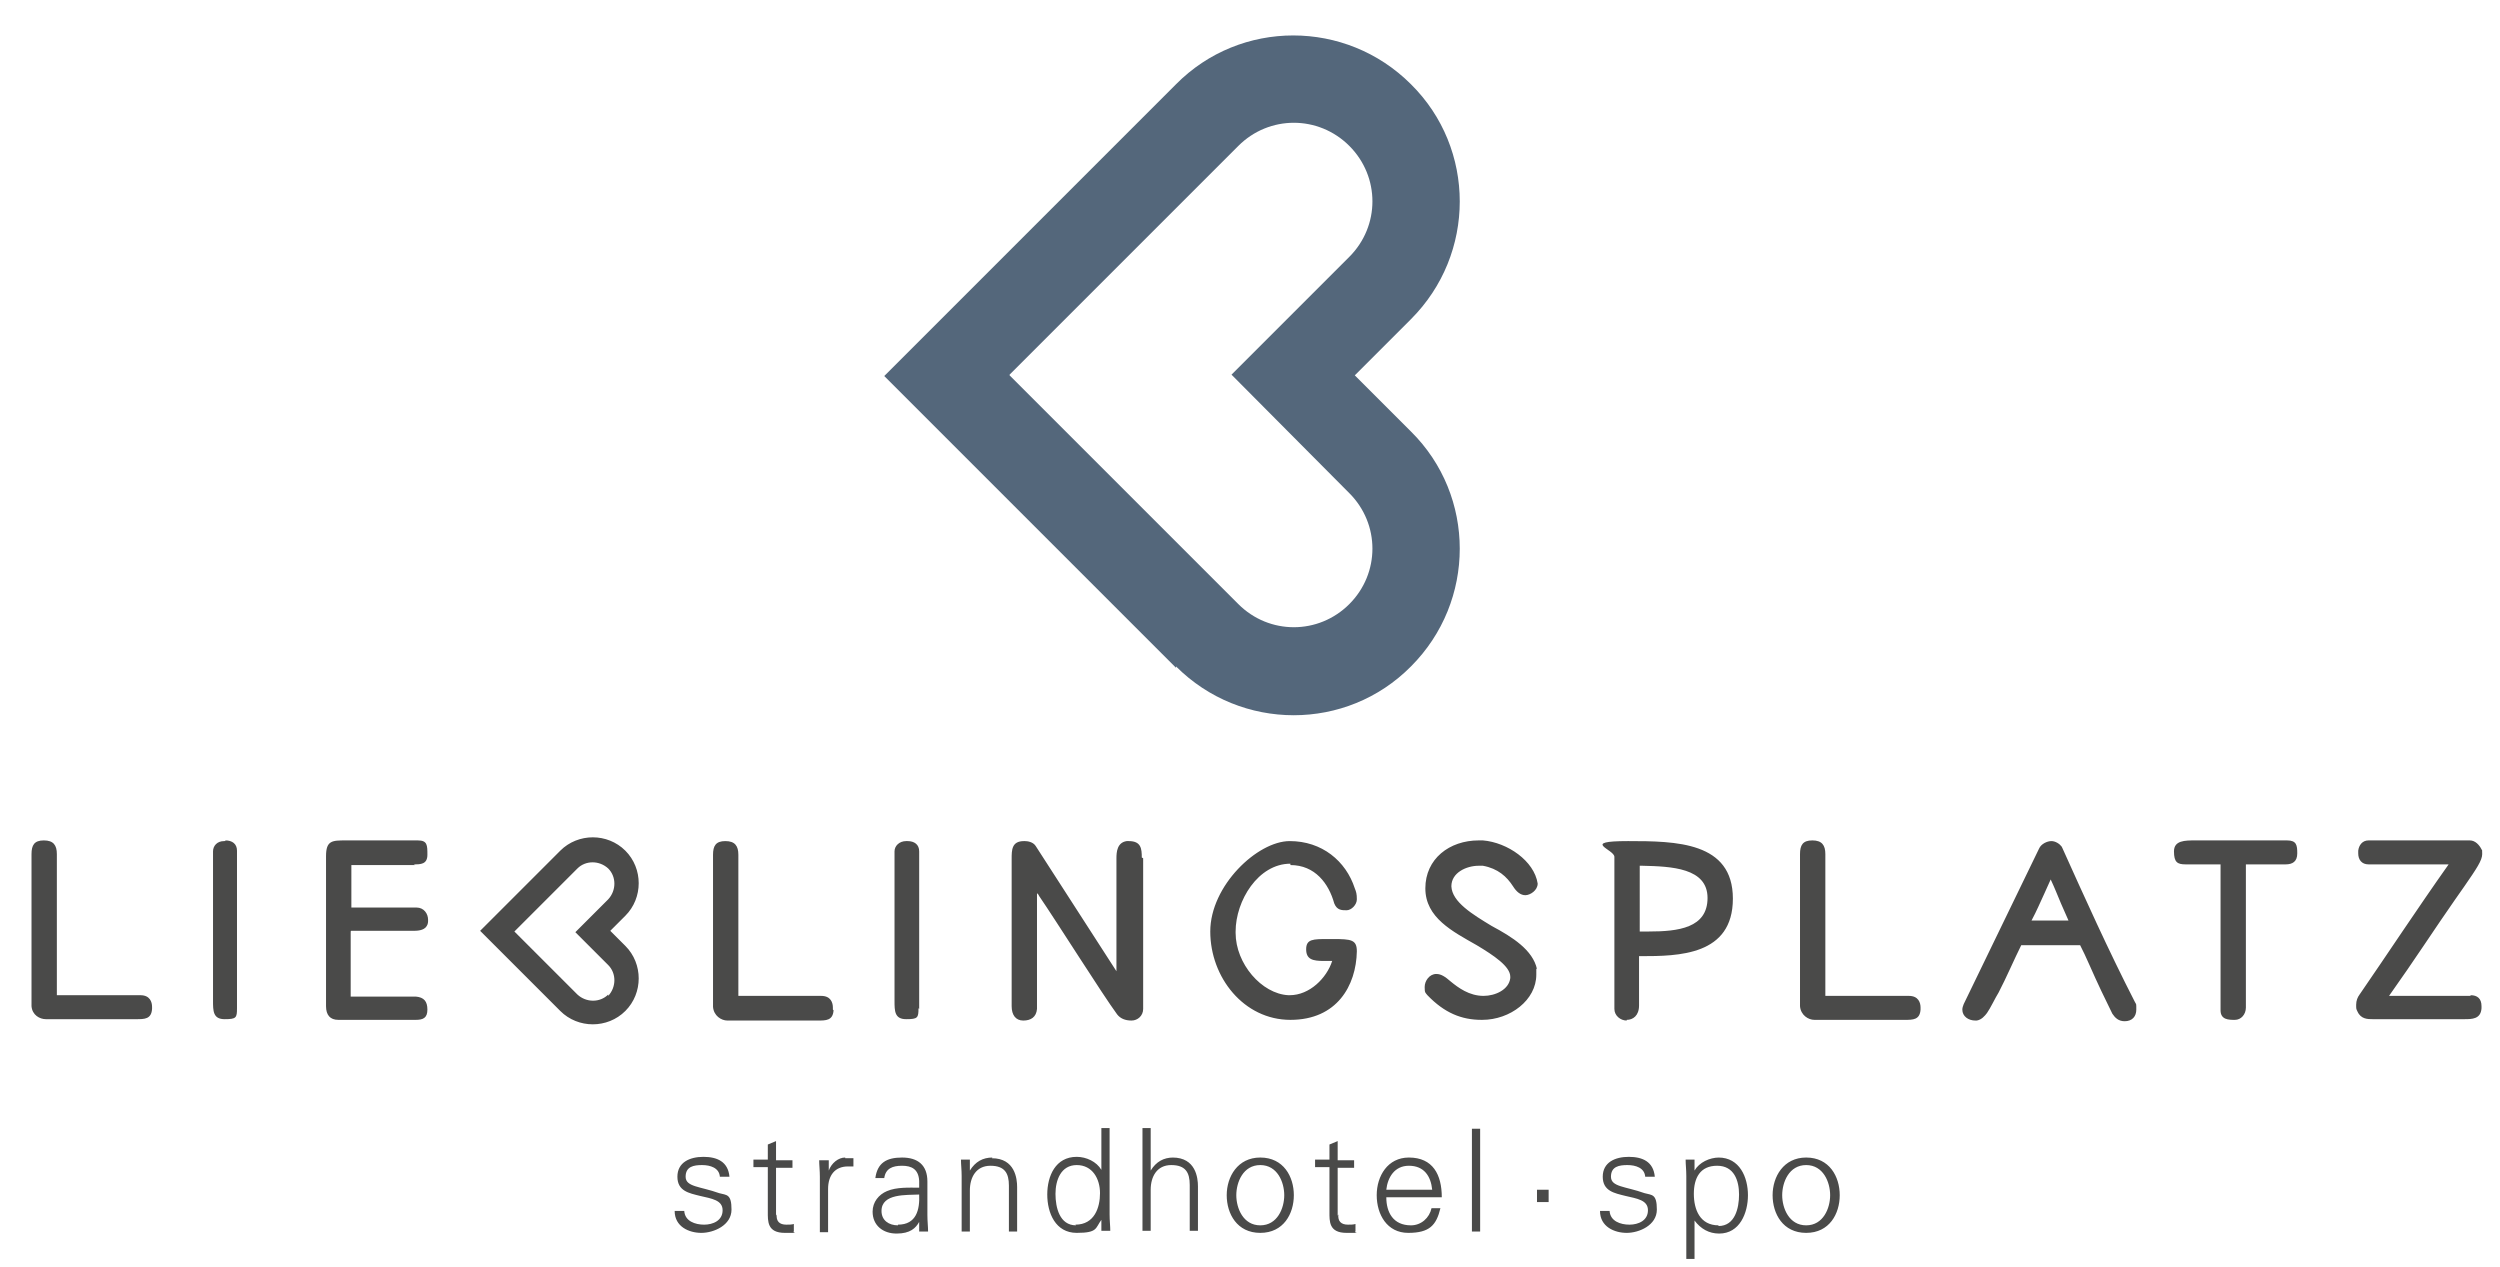 <svg version="1.2" xmlns="http://www.w3.org/2000/svg" viewBox="0 0 365 185" width="365" height="185"><style>.a{fill:#54677b}.b{fill:#4a4a49}</style><path class="a secondary-logo-color" d="m171.7 97.3c9.5 9.5 24.9 9.5 34.3 0 9.5-9.5 9.5-24.9 0-34.3l-8.2-8.2 8.2-8.2c9.5-9.5 9.5-24.9 0-34.3-9.5-9.5-24.9-9.5-34.3 0l-33.5 33.5-9.1 9.1 9.1 9.1 33.5 33.5zm-24.3-42.6l33.4-33.4c4.5-4.5 11.7-4.5 16.2 0 4.5 4.5 4.5 11.7 0 16.2l-17.2 17.2 17.2 17.3c4.5 4.5 4.5 11.7 0 16.2-4.5 4.5-11.7 4.5-16.2 0l-33.4-33.4z"/><path class="b primary-logo-color" d="m60.4 126.2c1 0 2 0 2-1.4 0-1.4 0-2.1-1.4-2.1h-10.5c-2 0-2.9 0-2.9 2.3 0 0.8 0 20.3 0 21.9 0 1.3 0.6 2 1.8 2h11.3c1.1 0 1.7-0.3 1.7-1.5 0-1.2-0.5-1.8-1.7-1.9-4.9 0-7.4 0-8.6 0-1.2 0-0.6 0-0.9 0v-9.3c0-0.3 0-0.3 0.1-0.3h9c0.5 0 1.6 0 2-0.7 0.2-0.3 0.2-0.6 0.2-0.9 0-0.9-0.6-1.8-1.7-1.8h-9.5v-6.2h9.3zm75 46.3c0-2.4-1.4-3.5-3.7-3.5-2.3 0-3.6 0.8-3.9 3h1.3c0.2-1.4 1.2-1.8 2.6-1.8 1.4 0 2.4 0.5 2.5 2.2v1c-1.5 0-3.3-0.1-4.7 0.5-1.2 0.5-2.1 1.6-2.1 3 0 2 1.5 3.2 3.5 3.2 2 0 2.8-0.8 3.3-1.7 0-0.1 0-0.1 0-0.1v1.5h1.3c0-0.7-0.1-1.5-0.1-2.4v-5zm-4.3 6.4c-1.3 0-2.4-0.7-2.4-2.1 0-2.6 3.7-2.3 5.5-2.4 0.1 2.2-0.4 4.4-3.1 4.4zm3.1-31.6c0-4.7 0-9.1 0-13.3v-9.7c0-1-0.7-1.5-1.7-1.5h-0.2c-1 0-1.7 0.7-1.7 1.5q0 2 0 3.9v17.9c0 1.5 0 2.7 1.7 2.7 1.7 0 1.8-0.2 1.8-1.6zm-10.8 21.7c-1 0-2 0.8-2.4 1.9v-1.5h-1.4c0 0.7 0.1 1.5 0.1 2.4v8.1h1.2v-6.3c0-2 1-3.3 2.9-3.3 1.9 0 0.5 0 0.8 0v-1.2q-0.6 0-1.2 0zm21.5 0c-1.4 0-2.5 0.6-3.3 1.9v-1.6h-1.3c0 0.7 0.1 1.5 0.1 2.4v8.1h1.2v-6c0-1.9 0.9-3.6 3-3.6 2.1 0 2.7 1.1 2.7 2.9v6.7h1.2v-6.5c0-1.2-0.3-4.2-3.7-4.2zm92.6-20.1c0.9 0 1.8-0.6 1.8-2.1v-7.2h0.2c5.6 0 13.5-0.1 13.5-8.4 0-8.3-8.3-8.4-15.3-8.4-7 0-2 1.2-2 2.3v22.2c0 1 0.9 1.7 1.8 1.7zm1.9-22.5h0.4c4.2 0.1 9.5 0.3 9.5 4.7 0 4.4-4.3 4.9-8.6 4.9h-1.3zm-150.4 9.6l2.3-2.3c2.6-2.6 2.6-6.9 0-9.5-2.6-2.6-6.9-2.6-9.5 0l-9.2 9.2-2.5 2.5 2.5 2.5 9.2 9.2c2.6 2.6 6.9 2.6 9.5 0 2.6-2.6 2.6-6.9 0-9.5l-2.3-2.3zm-0.2 9.2c-1.2 1.2-3.2 1.2-4.5 0l-9.2-9.2 9.2-9.2c1.2-1.2 3.2-1.2 4.5 0 1.2 1.2 1.2 3.2 0 4.5l-4.8 4.8 4.8 4.8c1.2 1.2 1.2 3.2 0 4.5zm-68.4 0.1h-12.1v-20.6c0-1.3-0.5-2-1.9-2-1.4 0-1.8 0.7-1.8 2v2.1c0 1.5 0 4.4 0 6.5v13.6c0.1 1.3 1.2 1.9 2.1 1.9h13.2c1.2 0 2.2 0 2.3-1.5v-0.3c0-0.7-0.3-1.7-1.7-1.7zm12.5-22.5h-0.2c-1 0-1.6 0.7-1.6 1.5q0 1.9 0 3.9v17.9c0 1.5 0 2.7 1.7 2.7 1.7 0 1.8-0.2 1.8-1.6 0-4.7 0-9.1 0-13.3v-9.7c0-1-0.7-1.5-1.7-1.5zm80.4 54.7v-7h2.4v-1.1h-2.4v-2.8l-1.2 0.5v2.2h-2.1v1.1h2.1v6.5c0 1.4-0.1 3.1 2.5 3.1 2.6 0 0.9 0 1.3-0.2v-1.1c-0.3 0.1-0.7 0.1-1.1 0.1-1 0-1.5-0.5-1.4-1.5zm-8.3-3.3c-2.8-1-4.9-0.9-4.9-2.4 0-1.5 1.2-1.7 2.4-1.7 1.2 0 2.5 0.4 2.6 1.7h1.4c-0.2-2.2-1.8-2.9-3.8-2.9-2 0-3.8 0.8-3.8 2.9 0 2.1 1.7 2.4 3.3 2.8 1.7 0.4 3.3 0.6 3.3 2.1 0 1.5-1.4 2.1-2.7 2.1-1.3 0-2.8-0.5-2.9-2h-1.4c0 2.3 2.1 3.2 3.9 3.2 1.8 0 4.4-1.1 4.4-3.4 0-2.3-0.7-2.1-1.8-2.4zm16.6-26.8v-0.3c0-0.7-0.3-1.7-1.7-1.7h-12.1v-20.6c0-1.3-0.5-2-1.9-2-1.4 0-1.8 0.7-1.8 2v2.1c0 1.5 0 4.2 0 6.3v13.8c0.1 1.3 1.2 2 2.1 2h13.2c1.2 0 2.2 0 2.3-1.5zm179.4-23.8c-0.3-0.4-0.9-0.8-1.5-0.8-0.6 0-1.5 0.4-1.8 1.1l-11 22.7c-0.1 0.3-0.2 0.5-0.2 0.8 0 1 0.9 1.6 1.9 1.6h0.2c0.7-0.1 1.2-0.7 1.5-1.1 0.5-0.7 1.2-2.2 1.7-3 1.1-2.1 2.3-4.9 3.3-6.9 5.1 0 5.5 0 8.6 0 0.8 1.5 1.9 4.2 3.1 6.7l1.6 3.3c0.4 0.6 0.9 1.1 1.8 1.1 1.1 0 1.7-0.7 1.7-1.7 0-1 0-0.7-0.2-1.1-3.9-7.6-7.4-15.4-10.6-22.5zm-2 10.8h-2.4c0.8-1.5 1.2-2.5 1.9-4 0.3-0.7 0.6-1.3 0.9-2 0.7 1.5 0.9 2.1 1.5 3.5l1.1 2.5c-1.3 0-2.3 0-3.1 0zm-35.3 34.6c-3.3 0-4.9 2.8-4.9 5.5 0 2.7 1.5 5.5 4.9 5.5 3.4 0 4.9-2.8 4.9-5.5 0-2.7-1.5-5.5-4.9-5.5zm0 9.9c-2.5 0-3.5-2.5-3.5-4.4 0-1.9 1-4.4 3.5-4.4 2.5 0 3.5 2.5 3.5 4.4 0 1.9-1 4.4-3.5 4.4zm-12.7-9.9c-1.4 0-2.9 0.7-3.6 1.9v-1.6h-1.3c0 0.7 0.1 1.5 0.1 2.4v12.1h1.2v-5.6c0.9 1.2 2.1 1.9 3.6 1.9 3 0 4.2-3 4.2-5.6 0-2.6-1.2-5.5-4.3-5.5zm-0.1 9.9c-2.7 0-3.6-2.3-3.6-4.6 0-2.3 0.9-4.1 3.4-4.1 2.5 0 3.2 2.2 3.2 4.2 0 2-0.6 4.6-3 4.6zm-10.8-4.7c-2.8-1-4.9-0.9-4.9-2.4 0-1.5 1.2-1.7 2.4-1.7 1.2 0 2.5 0.4 2.6 1.7h1.4c-0.2-2.2-1.8-2.9-3.8-2.9-2 0-3.8 0.8-3.8 2.9 0 2.1 1.7 2.4 3.3 2.8 1.7 0.4 3.3 0.6 3.3 2.1 0 1.5-1.4 2.1-2.7 2.1-1.3 0-2.8-0.5-2.9-2h-1.4c0 2.3 2.1 3.2 3.9 3.2 1.8 0 4.4-1.1 4.4-3.4 0-2.3-0.7-2.1-1.8-2.4zm-15.7-32.7c-0.6-2.8-3.6-4.7-6.6-6.3-2.8-1.7-5.8-3.5-5.9-5.8 0-2 2.2-3 4-3 1.8 0 0.4 0 0.6 0 2.2 0.4 3.5 1.6 4.4 3 0.5 0.8 1.1 1.3 1.8 1.3 0.7 0 1.8-0.7 1.8-1.7-0.5-3.3-4.4-6-8-6.3h-0.6c-4.3 0-7.8 2.7-7.8 7 0 4.3 4 6.3 7.5 8.3 2.5 1.5 4.9 3.1 4.9 4.6v0.2c-0.2 1.7-2.2 2.6-3.9 2.6-2.1 0-3.7-1.2-4.8-2.1-0.8-0.7-1.4-1.1-2.1-1.1-1 0-1.7 1-1.7 1.9 0 0.9 0.1 0.8 0.4 1.2 2.5 2.6 5 3.6 7.9 3.6h0.1c4.1 0 7.9-2.9 7.9-6.6 0-3.7 0-0.6 0-0.9zm0 34h1.7v-1.8h-1.7zm-62.4-10.8h-1.2v6.1c-0.7-1.2-2.2-1.9-3.6-1.9-3.1 0-4.3 2.8-4.3 5.5 0 2.7 1.2 5.6 4.3 5.6 3.1 0 2.7-0.7 3.6-1.9v1.6h1.3c0-0.7-0.1-1.5-0.1-2.4v-12.7zm-4.9 14.2c-2.4 0-3-2.6-3-4.6 0-2 0.8-4.2 3.1-4.2 2.3 0 3.4 2 3.4 4.1 0 2.1-0.8 4.6-3.6 4.6zm203.6-33.5h-11.9c3.7-5.2 6.8-10 9.6-14l1.4-2c1.8-2.6 2.6-3.8 2.6-4.7 0-0.9 0-0.4-0.1-0.7-0.3-0.6-0.9-1.3-1.7-1.3h-14.8c-0.9 0-1.4 0.7-1.5 1.5 0 0.1 0 0.3 0 0.4 0 0.9 0.5 1.6 1.5 1.6h11.7c-4.6 6.5-9 13.2-13 19-0.3 0.4-0.5 0.9-0.5 1.5 0 0.6 0 0.6 0.2 1 0.5 1.1 1.5 1.1 2.2 1.1h13.4c1.1 0 2.4 0 2.5-1.6v-0.3c0-1.1-0.6-1.6-1.6-1.6zm-26.8-22.7h-13.4c-1.5 0-3.1 0-3.1 1.6 0 1.6 0.5 1.9 1.7 1.9h5.1v21.3c0 1.4 1.2 1.4 2.1 1.4 0.9 0 1.6-0.8 1.6-1.8v-20.9h5.8c1 0 1.7-0.4 1.7-1.6 0-1.2-0.1-1.9-1.5-1.9zm-55.3 22.7h-12.1v-20.7c0-1.3-0.5-2-1.9-2-1.4 0-1.8 0.7-1.8 2v2.1c0 1.5 0 3.4 0 5.5v14.6c0.1 1.3 1.2 2 2.1 2h13.2c1.2 0 2.2 0 2.3-1.5v-0.3c0-0.7-0.3-1.7-1.7-1.7zm-94.6 23.6c-3.3 0-4.9 2.8-4.9 5.5 0 2.7 1.5 5.5 4.9 5.5 3.4 0 4.9-2.8 4.9-5.5 0-2.7-1.5-5.5-4.9-5.5zm0 9.9c-2.5 0-3.5-2.5-3.5-4.4 0-1.9 1-4.4 3.5-4.4 2.5 0 3.5 2.5 3.5 4.4 0 1.9-1 4.4-3.5 4.4zm-12.7-9.9c-1.4 0-2.5 0.6-3.3 1.9v-6.2h-1.2v15h1.2v-6c0-1.9 0.9-3.6 3-3.6 2.1 0 2.7 1.1 2.7 2.9v6.7h1.2v-6.5c0-1.2-0.3-4.2-3.7-4.2zm-4.6-43.8c0-1.3-0.1-2.4-1.9-2.4h-0.3c-1.4 0.2-1.5 1.6-1.5 2.5v16.5l-11.8-18.3c-0.4-0.6-1.2-0.7-1.6-0.7h-0.1c-1.8 0-1.8 1.3-1.8 2.6v21.5c0 1.3 0.6 2.1 1.7 2.1 1.1 0 1.9-0.5 2-1.7v-16.9c0.3 0.3 0.2 0.2 0.3 0.4 2.6 3.8 9.2 14.3 11.4 17.3q0.7 0.9 2.1 0.9c0.9 0 1.7-0.7 1.7-1.7v-22zm48.2 54.6h1.2v-15h-1.2zm-9.2-10.8c-3.1 0-4.7 2.7-4.7 5.5 0 2.8 1.5 5.5 4.6 5.5 3.1 0 4.1-1.1 4.7-3.6h-1.3c-0.3 1.4-1.5 2.5-3 2.5-2.6 0-3.6-1.9-3.6-4.1h8.1c0-3.3-1.3-5.8-4.8-5.8zm0 1.2c2.2 0 3.2 1.5 3.4 3.5h-6.7c0.2-1.8 1.2-3.5 3.3-3.5zm-10.4 7.3v-7h2.4v-1.1h-2.4v-2.8l-1.2 0.5v2.2h-2.1v1.1h2.1v6.5c0 1.4-0.1 3.1 2.5 3.1 2.6 0 0.9 0 1.3-0.2v-1.1c-0.3 0.1-0.7 0.1-1.1 0.1-1 0-1.5-0.5-1.4-1.5zm-6.9-51.2c3.6 0 5.6 2.7 6.4 5.6 0.4 1 1.1 1 1.8 1 0.7 0 1.5-0.8 1.5-1.6 0-0.8-0.1-1.1-0.3-1.6-1.3-4-4.8-6.9-9.5-6.9-4.7 0-11.6 6.5-11.6 13.2 0 6.7 4.9 12.9 11.7 12.9 6.8 0 9.6-5 9.7-10 0-1.7-0.8-1.8-3.5-1.8h-0.7c-2.2 0-3.2 0-3.2 1.5 0 1.5 1 1.7 2.6 1.7h1.2c-0.8 2.5-3.3 5-6.2 5h-0.2c-3.9-0.2-7.7-4.6-7.7-9.1v-0.2c0-4.5 3.3-9.9 8-9.9z"/></svg>
